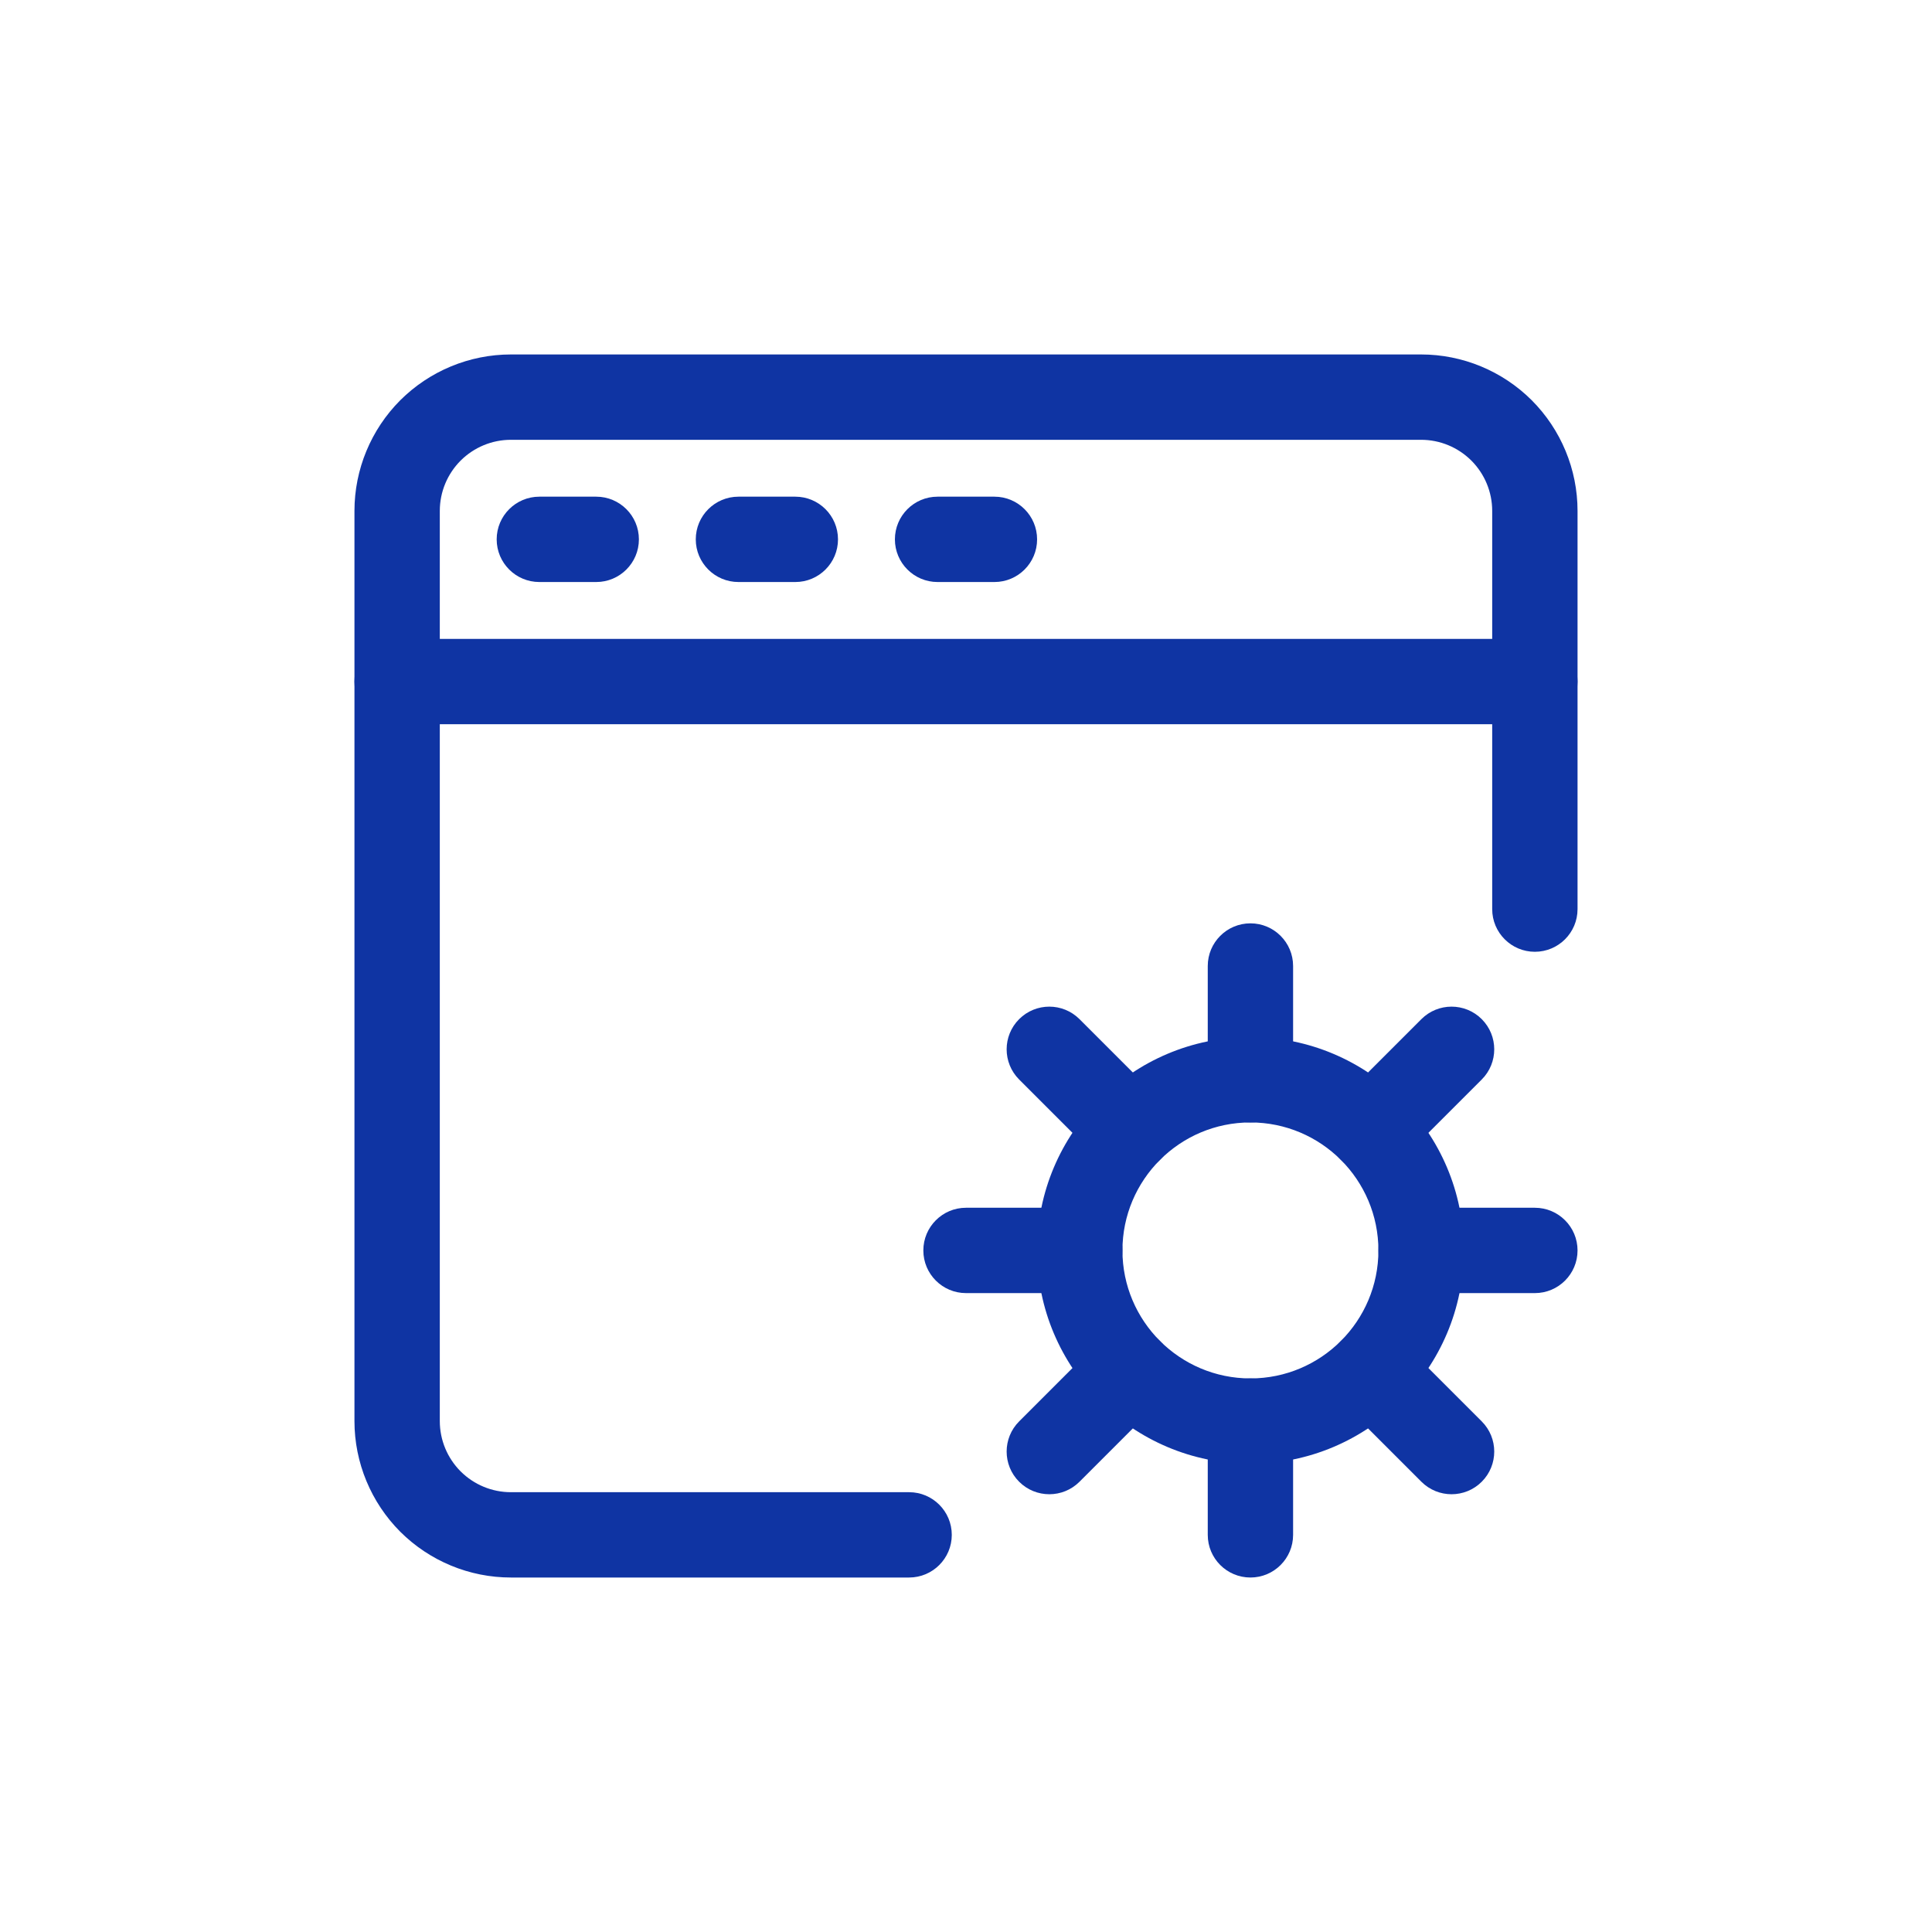 <svg xmlns="http://www.w3.org/2000/svg" width="75" height="75" viewBox="0 0 75 75" fill="none"><path fill-rule="evenodd" clip-rule="evenodd" d="M61.24 35.292V19.833C61.24 18.223 60.599 16.678 59.462 15.538C58.322 14.401 56.776 13.76 55.167 13.76C46.704 13.76 28.296 13.76 19.833 13.76C18.223 13.76 16.678 14.401 15.538 15.538C14.401 16.678 13.76 18.223 13.76 19.833V55.167C13.76 56.776 14.401 58.322 15.538 59.462C16.678 60.599 18.223 61.239 19.833 61.239H35.292C36.206 61.239 36.948 60.498 36.948 59.583C36.948 58.669 36.206 57.927 35.292 57.927C35.292 57.927 25.69 57.927 19.833 57.927C19.1 57.927 18.4 57.636 17.881 57.119C17.364 56.6 17.073 55.9 17.073 55.167V19.833C17.073 19.1 17.364 18.4 17.881 17.881C18.4 17.364 19.1 17.073 19.833 17.073H55.167C55.9 17.073 56.6 17.364 57.119 17.881C57.636 18.4 57.927 19.1 57.927 19.833V35.292C57.927 36.206 58.669 36.948 59.583 36.948C60.498 36.948 61.24 36.206 61.24 35.292Z" fill="#0F34A3"></path><path fill-rule="evenodd" clip-rule="evenodd" d="M15.417 28.114H59.583C60.498 28.114 61.24 27.372 61.24 26.458C61.24 25.544 60.498 24.802 59.583 24.802H15.417C14.502 24.802 13.76 25.544 13.76 26.458C13.76 27.372 14.502 28.114 15.417 28.114Z" fill="#0F34A3"></path><path fill-rule="evenodd" clip-rule="evenodd" d="M20.938 22.594H23.146C24.06 22.594 24.802 21.852 24.802 20.938C24.802 20.023 24.06 19.281 23.146 19.281H20.938C20.023 19.281 19.281 20.023 19.281 20.938C19.281 21.852 20.023 22.594 20.938 22.594Z" fill="#0F34A3"></path><path fill-rule="evenodd" clip-rule="evenodd" d="M28.667 22.594H30.875C31.789 22.594 32.531 21.852 32.531 20.938C32.531 20.023 31.789 19.281 30.875 19.281H28.667C27.752 19.281 27.01 20.023 27.01 20.938C27.01 21.852 27.752 22.594 28.667 22.594Z" fill="#0F34A3"></path><path fill-rule="evenodd" clip-rule="evenodd" d="M36.396 22.594H38.604C39.518 22.594 40.26 21.852 40.26 20.938C40.26 20.023 39.518 19.281 38.604 19.281H36.396C35.482 19.281 34.74 20.023 34.74 20.938C34.74 21.852 35.482 22.594 36.396 22.594Z" fill="#0F34A3"></path><path fill-rule="evenodd" clip-rule="evenodd" d="M48.542 40.26C43.97 40.26 40.26 43.97 40.26 48.542C40.26 53.113 43.97 56.823 48.542 56.823C53.113 56.823 56.823 53.113 56.823 48.542C56.823 43.97 53.113 40.26 48.542 40.26ZM48.542 43.573C51.284 43.573 53.51 45.799 53.51 48.542C53.51 51.284 51.284 53.51 48.542 53.51C45.799 53.51 43.573 51.284 43.573 48.542C43.573 45.799 45.799 43.573 48.542 43.573Z" fill="#0F34A3"></path><path fill-rule="evenodd" clip-rule="evenodd" d="M55.167 50.198H59.583C60.498 50.198 61.24 49.456 61.24 48.542C61.24 47.627 60.498 46.885 59.583 46.885H55.167C54.252 46.885 53.51 47.627 53.51 48.542C53.51 49.456 54.252 50.198 55.167 50.198Z" fill="#0F34A3"></path><path fill-rule="evenodd" clip-rule="evenodd" d="M54.398 45.028L57.521 41.906C58.168 41.259 58.168 40.21 57.521 39.563C56.874 38.916 55.825 38.916 55.178 39.563L52.055 42.685C51.408 43.332 51.408 44.381 52.055 45.028C52.702 45.675 53.751 45.675 54.398 45.028Z" fill="#0F34A3"></path><path fill-rule="evenodd" clip-rule="evenodd" d="M50.198 41.917V37.5C50.198 36.586 49.456 35.844 48.542 35.844C47.627 35.844 46.885 36.586 46.885 37.5V41.917C46.885 42.831 47.627 43.573 48.542 43.573C49.456 43.573 50.198 42.831 50.198 41.917Z" fill="#0F34A3"></path><path fill-rule="evenodd" clip-rule="evenodd" d="M45.028 42.685L41.906 39.563C41.259 38.916 40.21 38.916 39.563 39.563C38.916 40.21 38.916 41.259 39.563 41.906L42.685 45.028C43.332 45.675 44.381 45.675 45.028 45.028C45.675 44.381 45.675 43.332 45.028 42.685Z" fill="#0F34A3"></path><path fill-rule="evenodd" clip-rule="evenodd" d="M41.917 46.885H37.5C36.586 46.885 35.844 47.627 35.844 48.542C35.844 49.456 36.586 50.198 37.5 50.198H41.917C42.831 50.198 43.573 49.456 43.573 48.542C43.573 47.627 42.831 46.885 41.917 46.885Z" fill="#0F34A3"></path><path fill-rule="evenodd" clip-rule="evenodd" d="M42.685 52.055L39.563 55.178C38.916 55.825 38.916 56.874 39.563 57.521C40.21 58.168 41.259 58.168 41.906 57.521L45.028 54.398C45.675 53.751 45.675 52.702 45.028 52.055C44.381 51.408 43.332 51.408 42.685 52.055Z" fill="#0F34A3"></path><path fill-rule="evenodd" clip-rule="evenodd" d="M46.885 55.167V59.583C46.885 60.498 47.627 61.239 48.542 61.239C49.456 61.239 50.198 60.498 50.198 59.583V55.167C50.198 54.252 49.456 53.51 48.542 53.51C47.627 53.51 46.885 54.252 46.885 55.167Z" fill="#0F34A3"></path><path fill-rule="evenodd" clip-rule="evenodd" d="M52.055 54.398L55.178 57.521C55.825 58.168 56.874 58.168 57.521 57.521C58.168 56.874 58.168 55.825 57.521 55.178L54.398 52.055C53.751 51.408 52.702 51.408 52.055 52.055C51.408 52.702 51.408 53.751 52.055 54.398Z" fill="#0F34A3"></path></svg>